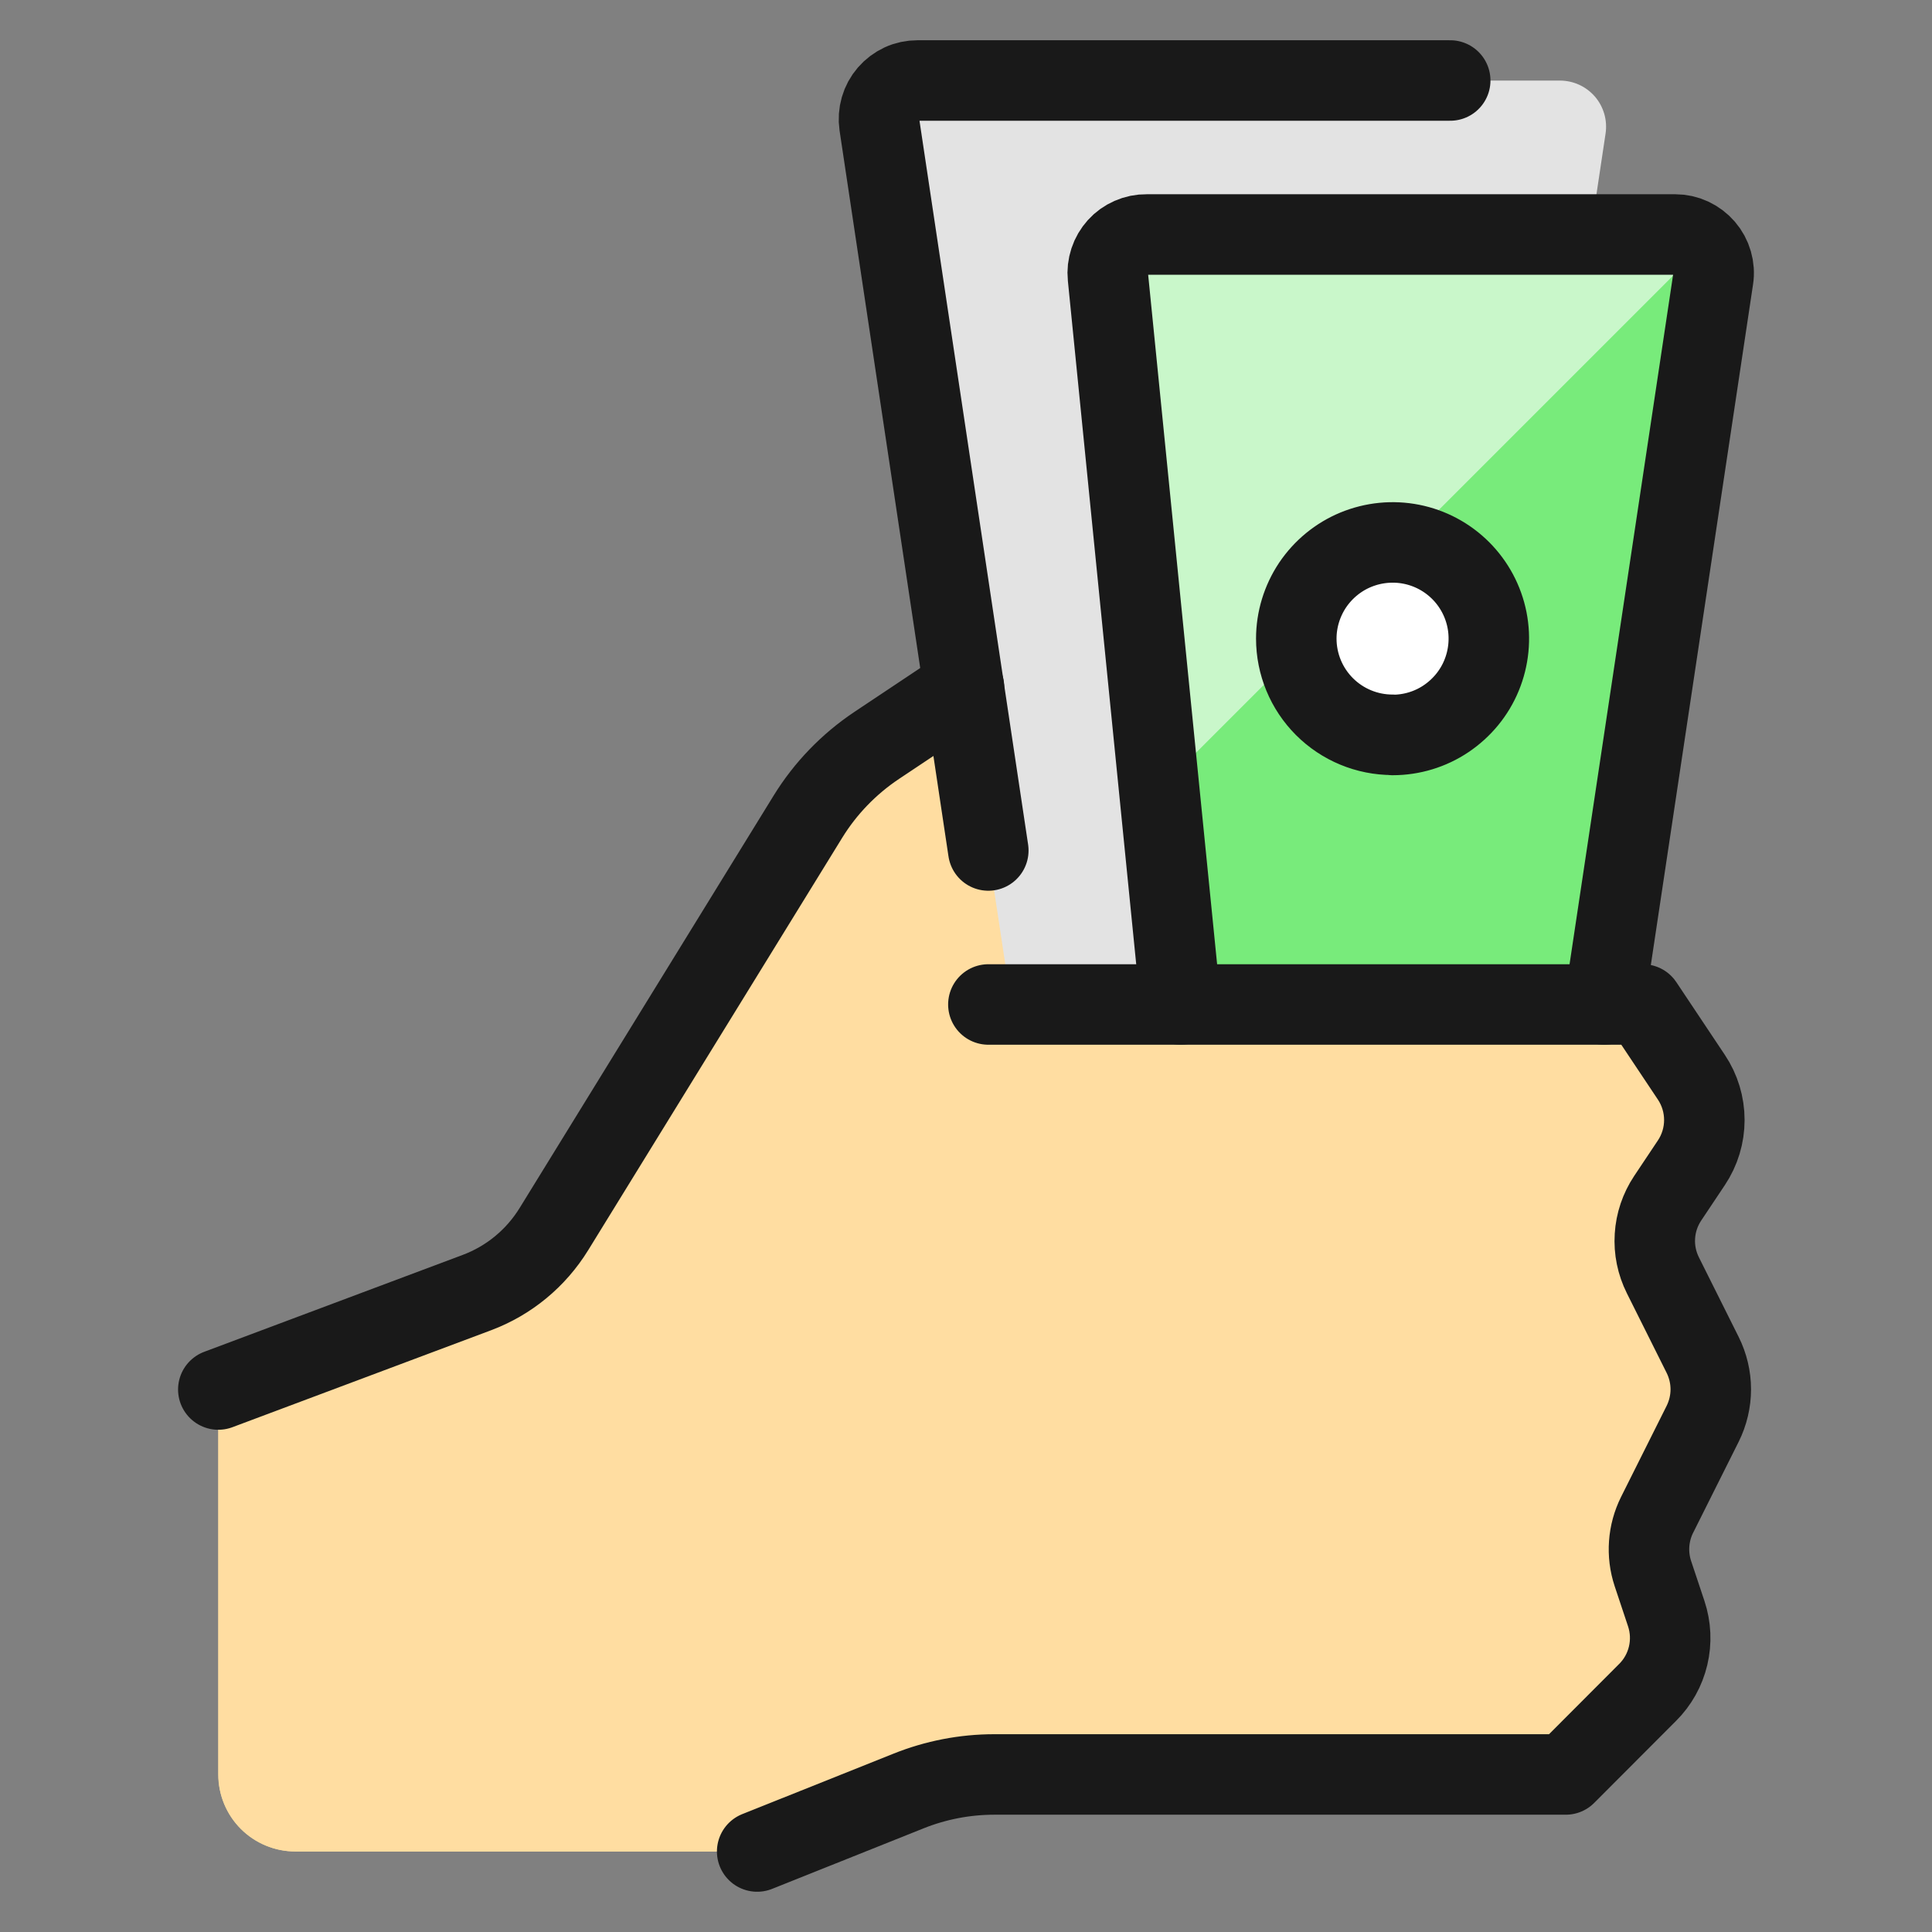 <svg xmlns="http://www.w3.org/2000/svg" fill="none" viewBox="0 0 24 24" id="Cash-Payment-Bills-1--Streamline-Ultimate"><rect x="0" y="0" width="24" height="24" fill="#808080" stroke="none"/><desc>Cash Payment Bills 1 Streamline Icon: https://streamlinehq.com</desc><path fill="#ffdda1" d="M21.15 17.686c0.066 -0.133 0.101 -0.279 0.101 -0.427 0 -0.148 -0.035 -0.295 -0.101 -0.428l-0.494 -0.989c-0.075 -0.15 -0.109 -0.318 -0.099 -0.486 0.01 -0.168 0.065 -0.33 0.158 -0.47l0.295 -0.442c0.105 -0.157 0.161 -0.342 0.161 -0.531 0 -0.189 -0.056 -0.374 -0.161 -0.531l-0.603 -0.904h-7.829l-0.604 -3.941 -1.089 0.725c-0.343 0.229 -0.633 0.53 -0.849 0.882l-3.156 5.128c-0.222 0.361 -0.559 0.637 -0.957 0.785l-3.212 1.203v4.783c0 0.254 0.101 0.497 0.28 0.676 0.179 0.179 0.423 0.28 0.676 0.28h5.739l1.881 -0.752c0.338 -0.135 0.699 -0.204 1.063 -0.205h7.099l1.016 -1.019c0.126 -0.125 0.214 -0.283 0.255 -0.456 0.041 -0.173 0.033 -0.354 -0.023 -0.522l-0.167 -0.498c-0.08 -0.241 -0.061 -0.503 0.053 -0.73l0.565 -1.132Z" stroke-width="1"></path><path fill="#ffdda1" d="M20.533 19.548c-0.007 -0.035 -0.011 -0.07 -0.013 -0.105 -7.872 0.765 -14.072 -0.867 -9.297 -10.404l-0.336 0.225c-0.344 0.229 -0.633 0.529 -0.849 0.881l-3.156 5.128c-0.223 0.36 -0.559 0.637 -0.957 0.785l-3.212 1.203v4.783c0 0.254 0.101 0.497 0.28 0.676 0.179 0.179 0.423 0.28 0.676 0.28h5.739l1.881 -0.752c0.338 -0.135 0.699 -0.204 1.063 -0.205h7.099l1.017 -1.019c0.126 -0.126 0.214 -0.284 0.255 -0.456 0.041 -0.173 0.033 -0.354 -0.023 -0.522l-0.167 -0.498Z" stroke-width="1"></path><path fill="#e3e3e3" d="M12.564 12.478 10.922 1.631c-0.008 -0.08 0.001 -0.161 0.026 -0.237 0.025 -0.076 0.066 -0.147 0.12 -0.206 0.054 -0.06 0.12 -0.107 0.194 -0.139 0.074 -0.032 0.153 -0.049 0.234 -0.048h7.882c0.083 0 0.164 0.018 0.239 0.052 0.075 0.034 0.142 0.085 0.196 0.147 0.054 0.063 0.093 0.136 0.116 0.215 0.023 0.079 0.028 0.163 0.016 0.244L18.32 12.478h-5.755Z" stroke-width="1"></path><path stroke="#191919" stroke-linecap="round" stroke-linejoin="round" d="m12.277 10.565 -1.353 -9.016c-0.01 -0.068 -0.005 -0.138 0.014 -0.204 0.019 -0.066 0.052 -0.127 0.097 -0.179 0.045 -0.052 0.101 -0.094 0.163 -0.123 0.062 -0.029 0.131 -0.043 0.199 -0.043h6.618" stroke-width="1"></path><path fill="#78eb7b" d="m14.667 12.478 -0.904 -9.039c-0.007 -0.067 0.001 -0.134 0.022 -0.198 0.021 -0.064 0.055 -0.122 0.1 -0.172 0.045 -0.05 0.1 -0.089 0.162 -0.116 0.061 -0.027 0.128 -0.041 0.195 -0.04h6.568c0.069 0 0.137 0.015 0.199 0.044 0.062 0.029 0.118 0.071 0.163 0.123 0.045 0.052 0.078 0.113 0.097 0.179 0.019 0.066 0.024 0.135 0.013 0.203l-1.354 9.016" stroke-width="1"></path><path stroke="#191919" stroke-linecap="round" stroke-linejoin="round" d="M12.278 12.478h8.13l0.603 0.904c0.105 0.157 0.161 0.342 0.161 0.531s-0.056 0.374 -0.161 0.531l-0.295 0.442c-0.093 0.14 -0.148 0.302 -0.158 0.47 -0.011 0.168 0.024 0.336 0.099 0.486l0.494 0.989c0.066 0.133 0.101 0.279 0.101 0.428 0 0.148 -0.035 0.295 -0.101 0.428l-0.566 1.131c-0.113 0.227 -0.132 0.489 -0.052 0.73l0.166 0.498c0.056 0.169 0.064 0.349 0.023 0.522 -0.041 0.173 -0.129 0.331 -0.255 0.456l-1.017 1.019h-7.099c-0.365 0 -0.727 0.07 -1.066 0.206l-1.879 0.751" stroke-width="1"></path><path stroke="#191919" stroke-linecap="round" stroke-linejoin="round" d="m2.712 17.261 3.212 -1.204c0.398 -0.149 0.734 -0.427 0.957 -0.789l3.156 -5.124c0.217 -0.352 0.508 -0.653 0.852 -0.883l1.086 -0.724" stroke-width="1"></path><path fill="#c9f7ca" d="M20.81 2.913h-6.568c-0.067 -0 -0.133 0.013 -0.195 0.04 -0.061 0.027 -0.117 0.067 -0.162 0.116 -0.045 0.05 -0.079 0.108 -0.1 0.172 -0.021 0.064 -0.029 0.131 -0.022 0.198l0.637 6.369 6.747 -6.747c-0.044 -0.046 -0.096 -0.083 -0.154 -0.108 -0.058 -0.025 -0.12 -0.039 -0.184 -0.04Z" stroke-width="1"></path><path stroke="#191919" stroke-linecap="round" stroke-linejoin="round" d="m14.667 12.478 -0.904 -9.039c-0.007 -0.067 0.001 -0.134 0.022 -0.198 0.021 -0.064 0.055 -0.122 0.1 -0.172 0.045 -0.05 0.1 -0.089 0.162 -0.116 0.061 -0.027 0.128 -0.041 0.195 -0.04h6.568c0.069 0 0.137 0.015 0.199 0.044 0.062 0.029 0.118 0.071 0.163 0.123 0.045 0.052 0.078 0.113 0.097 0.179 0.019 0.066 0.024 0.135 0.013 0.203l-1.354 9.016" stroke-width="1"></path><path fill="#fff" stroke="#191919" stroke-linecap="round" stroke-linejoin="round" d="M17.3 9.13c0.236 0 0.468 -0.07 0.664 -0.202s0.35 -0.318 0.44 -0.537c0.09 -0.218 0.114 -0.459 0.068 -0.691 -0.046 -0.232 -0.16 -0.445 -0.327 -0.612 -0.167 -0.167 -0.38 -0.281 -0.612 -0.327 -0.232 -0.046 -0.472 -0.022 -0.691 0.068 -0.218 0.09 -0.405 0.244 -0.537 0.44 -0.131 0.197 -0.202 0.428 -0.202 0.664 0 0.317 0.126 0.621 0.35 0.845 0.224 0.224 0.528 0.35 0.845 0.35Z" stroke-width="1"></path></svg>